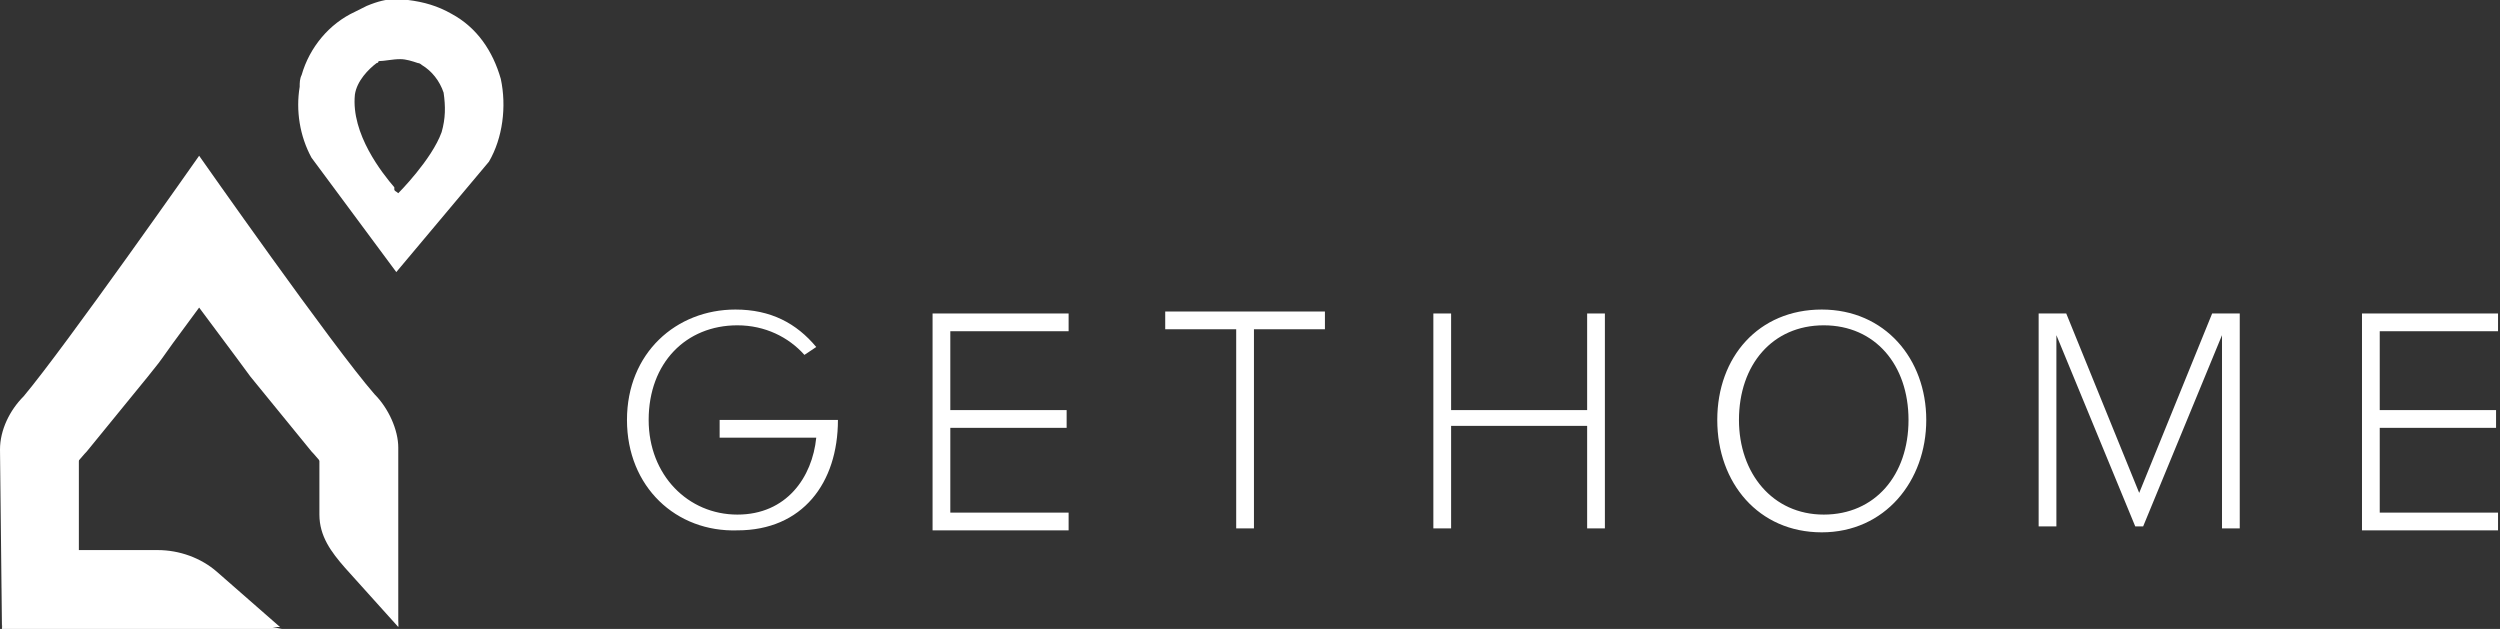 <?xml version="1.0" encoding="utf-8"?>
<!-- Generator: Adobe Illustrator 22.0.0, SVG Export Plug-In . SVG Version: 6.00 Build 0)  -->
<svg version="1.1" id="Layer_1" xmlns="http://www.w3.org/2000/svg" xmlns:xlink="http://www.w3.org/1999/xlink" x="0px" y="0px"
	 viewBox="0 0 126.8 31.9" style="enable-background:new 0 0 126.8 31.9;" xml:space="preserve">
<rect x="0" y="0" width="126.8" height="31.9" fill="#333333" stroke="none"/>
<style type="text/css">
	.st0{fill:#FFFFFF;}
</style>
<path class="st0" d="M11,29c-0.8-0.7-1.9-1.1-3-1.1H4l0-10.3c0,0,0-0.1,0-0.2l-1.8,3.2l-1.7,7.3H0.3c0,0-0.1,0-0.2,0v1.9
	c0,0,0.1,2,0.1,2l12.2,0h1.8L11,29z"/>
<path class="st0" d="M0.1,31.9l14.2,0c0,0-7.2-1.4-9.4-2.6c-1.1-0.6-2.9-1.8-3.3-2.1c0,0-0.5,1.2-0.9,2.4
	C0.3,30.6,0.1,31.7,0.1,31.9z"/>
<path class="st0" d="M20.2,31.8l-0.1-2.5l-2.1-8.7l-1.8-3.2c0,0.2,0,0.2,0,0.2l0,8.5c0,1.1,0.6,1.9,1.3,2.7L20.2,31.8z"/>
<g>
	<path class="st0" d="M25.4,4c-0.4-1.4-1.2-2.6-2.5-3.3c-0.7-0.4-1.4-0.6-2.2-0.7c0,0,0,0,0,0c-0.5,0-0.9-0.2-2.1,0.3
		c-0.2,0.1-0.4,0.2-0.6,0.3c-1.3,0.6-2.3,1.8-2.7,3.2c-0.1,0.2-0.1,0.4-0.1,0.6c-0.2,1.2,0,2.5,0.6,3.6l4.3,5.8l4.7-5.6
		C25.5,7,25.7,5.4,25.4,4z M22.4,6.7c-0.5,1.4-2.2,3.1-2.2,3.1C20.1,9.7,20,9.7,20,9.6c0,0,0,0,0-0.1l0,0c-0.6-0.7-2.2-2.7-2-4.7
		c0.1-0.7,0.7-1.3,1.1-1.6c0,0,0.1,0,0.1-0.1C19.5,3.1,19.9,3,20.3,3c0.3,0,0.6,0.1,0.9,0.2c0,0,0,0,0,0c0.1,0,0.2,0.1,0.2,0.1
		c0.5,0.3,0.9,0.8,1.1,1.4C22.6,5.4,22.6,6,22.4,6.7z"/>
	<path class="st0" d="M10.1,7.9c0,0-6.8,9.7-8.9,12.2C0.5,20.8,0,21.8,0,22.8l0.1,9.1c0,0,1.1-4.8,2.4-6.6c1.3-1.8,1.9-2.4,1.9-2.4
		l3.1-3.8c1.2-1.5,0,0,2.6-3.5c2.6,3.5,1.5,2,2.6,3.5l3.1,3.8c0,0,0.6,0.6,1.9,2.4c1.3,1.8,2.5,6.5,2.5,6.5v-9.1
		c0-0.9-0.5-2-1.2-2.7C16.9,17.6,10.1,7.9,10.1,7.9z"/>
</g>
<g>
	<path class="st0" d="M31.8,21.3c0-3.4,2.5-5.6,5.5-5.6c1.8,0,3.1,0.7,4.1,1.9L40.8,18c-0.8-0.9-2-1.5-3.4-1.5
		c-2.6,0-4.5,1.9-4.5,4.8c0,2.8,2,4.8,4.5,4.8c2.5,0,3.8-1.9,4-3.9h-4.9v-0.9h6c0,3.2-1.8,5.6-5.1,5.6C34.3,27,31.8,24.7,31.8,21.3z
		"/>
	<path class="st0" d="M47.3,26.8V15.9h6.9v0.9h-6v4h5.9v0.9h-5.9v4.3h6v0.9H47.3z"/>
	<path class="st0" d="M62.7,26.8V16.7h-3.6v-0.9h8.1v0.9h-3.6v10.1H62.7z"/>
	<path class="st0" d="M80.5,26.8v-5.2h-6.9v5.2h-0.9V15.9h0.9v4.9h6.9v-4.9h0.9v10.9H80.5z"/>
	<path class="st0" d="M87.1,21.3c0-3.2,2.1-5.6,5.3-5.6c3.2,0,5.3,2.5,5.3,5.6S95.6,27,92.4,27C89.2,27,87.1,24.5,87.1,21.3z
		 M96.8,21.3c0-2.8-1.7-4.8-4.3-4.8c-2.6,0-4.3,2-4.3,4.8c0,2.7,1.7,4.8,4.3,4.8C95.1,26.1,96.8,24.1,96.8,21.3z"/>
	<path class="st0" d="M112.7,26.8V17l-4,9.7h-0.4l-4-9.7v9.7h-0.9V15.9h1.4l3.7,9.1l3.7-9.1h1.4v10.9H112.7z"/>
	<path class="st0" d="M119.8,26.8V15.9h6.9v0.9h-6v4h5.9v0.9h-5.9v4.3h6v0.9H119.8z"/>
</g>
</svg>
